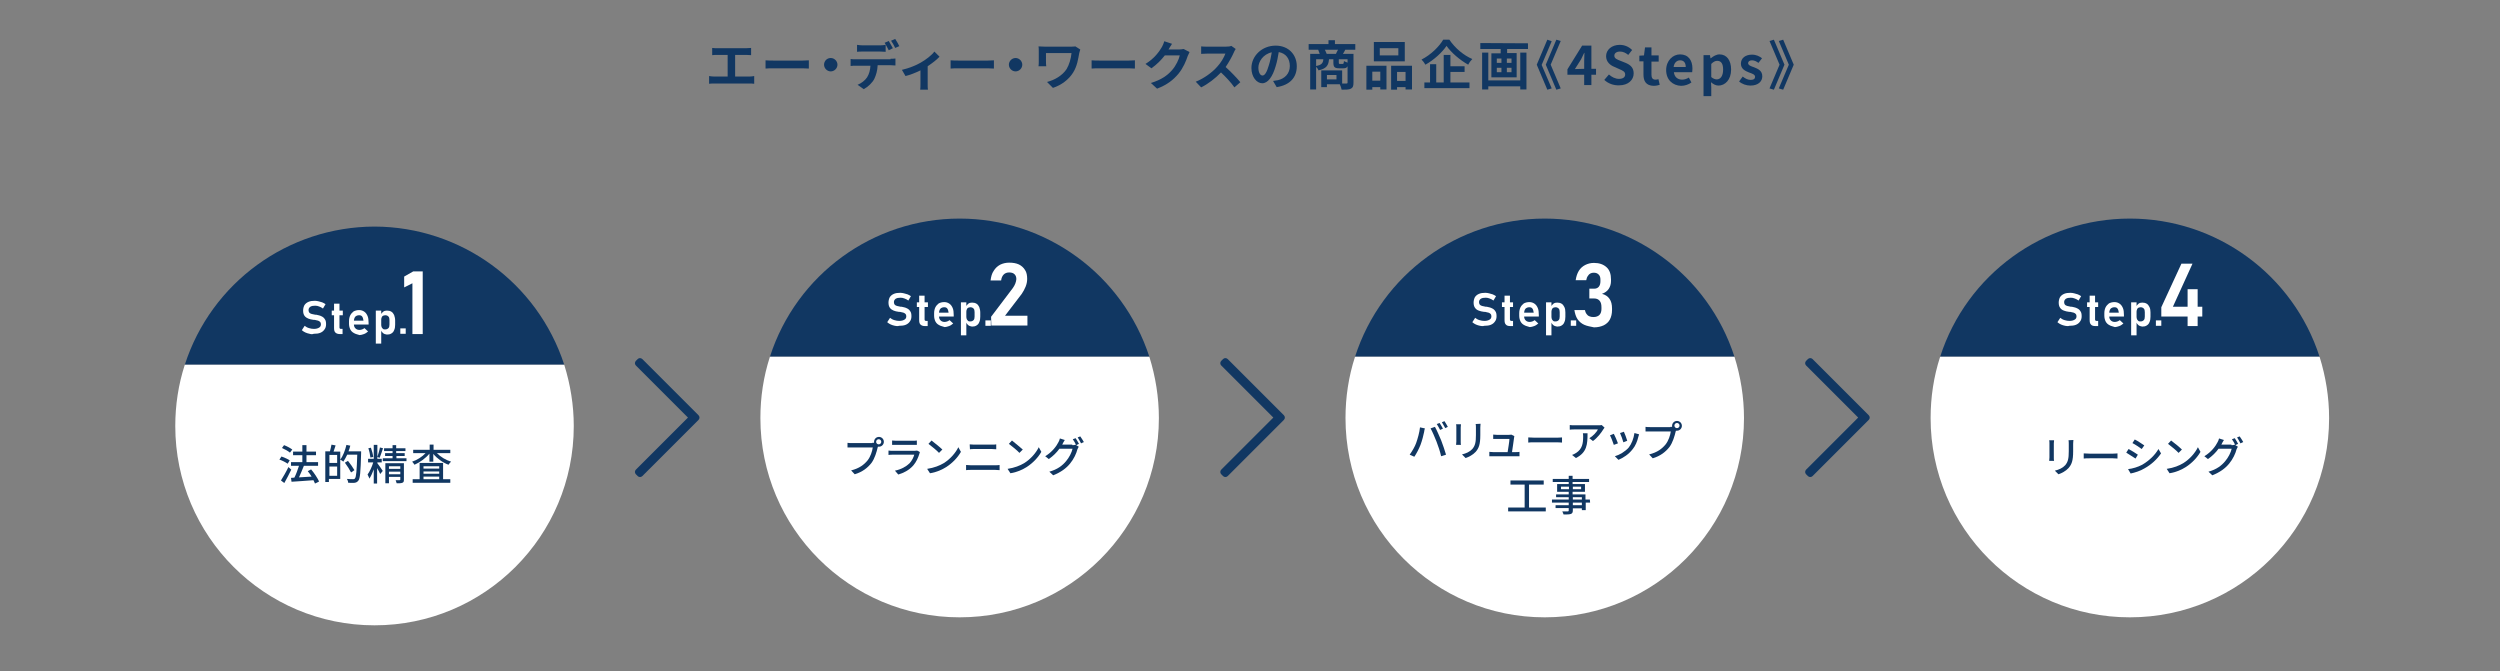 <?xml version="1.0" encoding="utf-8"?>
<!-- Generator: Adobe Illustrator 25.4.1, SVG Export Plug-In . SVG Version: 6.00 Build 0)  -->
<svg version="1.1" id="レイヤー_1" xmlns="http://www.w3.org/2000/svg" xmlns:xlink="http://www.w3.org/1999/xlink" x="0px"
	 y="0px" viewBox="0 0 969.9 260.5" style="enable-background:new 0 0 969.9 260.5;" xml:space="preserve">
<rect x="0" y="0" width="969.9" height="260.5" fill="#808080" stroke="none"/>
<style type="text/css">
	.st0{enable-background:new    ;}
	.st1{fill:#113762;}
	.st2{fill:#FFFFFF;}
</style>
<g class="st0">
	<path class="st1" d="M290.7,29.7c0.7,0,1.4-0.1,1.9-0.2v3c-0.6-0.1-1.4-0.1-1.9-0.1h-13.6c-0.6,0-1.3,0-2,0.1v-3
		c0.6,0.1,1.4,0.2,2,0.2h5.2v-8.4h-4c-0.6,0-1.4,0-2,0.1v-2.8c0.5,0.1,1.4,0.1,2,0.1h11.2c0.6,0,1.3-0.1,1.9-0.1v2.8
		c-0.6,0-1.3-0.1-1.9-0.1h-4.3v8.4H290.7z"/>
	<path class="st1" d="M297,23.4c0.7,0.1,2.2,0.1,3.3,0.1h11.1c0.9,0,1.9-0.1,2.4-0.1v3.2c-0.5,0-1.5-0.1-2.4-0.1h-11.1
		c-1.2,0-2.6,0-3.3,0.1V23.4z"/>
	<path class="st1" d="M322.3,22.5c1.4,0,2.6,1.2,2.6,2.6s-1.2,2.6-2.6,2.6s-2.6-1.2-2.6-2.6S320.8,22.5,322.3,22.5z"/>
	<path class="st1" d="M345.5,22.8c0.4,0,1.3,0,1.9-0.1v2.7c-0.5,0-1.3-0.1-1.9-0.1h-5c-0.1,2.1-0.6,3.8-1.3,5.3
		c-0.7,1.4-2.3,3-4.1,4l-2.4-1.7c1.5-0.6,2.9-1.7,3.7-2.9c0.8-1.3,1.2-2.8,1.3-4.5H332c-0.6,0-1.4,0-2,0.1v-2.7
		c0.6,0.1,1.3,0.1,2,0.1h13.5V22.8z M334.7,20c-0.7,0-1.6,0-2.2,0.1v-2.7c0.7,0.1,1.5,0.2,2.2,0.2h6.7c0.7,0,1.5-0.1,2.2-0.2v2.7
		c-0.7,0-1.5-0.1-2.2-0.1H334.7z M344.8,19.5c-0.4-0.8-1.1-2.1-1.6-2.9l1.6-0.7c0.5,0.8,1.2,2.1,1.6,2.8L344.8,19.5z M347.3,18.6
		c-0.4-0.9-1.1-2.1-1.6-2.8l1.6-0.7c0.5,0.8,1.3,2.1,1.6,2.8L347.3,18.6z"/>
	<path class="st1" d="M364.5,22c-1,1.1-2.8,2.5-4.6,3.7v6.9c0,0.7,0,1.8,0.1,2.2h-3c0.1-0.4,0.1-1.5,0.1-2.2v-5.3
		c-1.8,0.9-4.1,1.8-5.8,2.2l-1.4-2.4c2.7-0.6,5.6-1.8,7.3-2.8c2.1-1.2,4.3-2.9,5.3-4.3L364.5,22z"/>
	<path class="st1" d="M368.8,23.4c0.7,0.1,2.2,0.1,3.3,0.1h11.1c0.9,0,1.9-0.1,2.4-0.1v3.2c-0.5,0-1.5-0.1-2.4-0.1h-11.1
		c-1.2,0-2.6,0-3.3,0.1V23.4z"/>
	<path class="st1" d="M394,22.5c1.4,0,2.6,1.2,2.6,2.6s-1.2,2.6-2.6,2.6s-2.6-1.2-2.6-2.6S392.6,22.5,394,22.5z"/>
	<path class="st1" d="M419.1,19.2c-0.1,0.3-0.3,1.1-0.4,1.4c-0.4,2.2-0.8,5.1-2.4,7.6c-1.7,2.7-4.5,4.8-7.8,5.9l-2.3-2.3
		c2.8-0.7,5.9-2.4,7.6-5c1-1.7,1.7-4,1.9-6.2h-9.9V24c0,0.3,0,1,0.1,1.7h-3c0.1-0.6,0.1-1.2,0.1-1.7v-4.3c0-0.6,0-1.2-0.1-1.7
		c0.7,0,1.6,0.1,2.5,0.1h9.8c0.7,0,1.4,0,2-0.1L419.1,19.2z"/>
	<path class="st1" d="M423.5,23.4c0.7,0.1,2.2,0.1,3.3,0.1h11.1c0.9,0,1.9-0.1,2.4-0.1v3.2c-0.5,0-1.5-0.1-2.4-0.1h-11.1
		c-1.2,0-2.6,0-3.3,0.1V23.4z"/>
	<path class="st1" d="M461.5,20.2c-0.2,0.4-0.5,1-0.7,1.5c-0.6,1.8-1.7,4.6-3.6,6.9c-2,2.4-4.4,4.3-8.3,5.8l-2.4-2.2
		c4.2-1.3,6.5-3,8.3-5.1c1.4-1.6,2.6-4.1,2.9-5.6h-5.8c-1.4,1.8-3.2,3.6-5.2,5l-2.3-1.7c3.6-2.2,5.4-4.9,6.4-6.6
		c0.3-0.5,0.7-1.5,0.9-2.2l3,1c-0.5,0.7-1,1.6-1.3,2.1l-0.1,0.1h4.1c0.6,0,1.3-0.1,1.8-0.2L461.5,20.2z"/>
	<path class="st1" d="M479.4,19c-0.2,0.2-0.5,0.9-0.7,1.3c-0.7,1.6-1.9,3.8-3.2,5.7c2,1.8,4.5,4.4,5.7,5.9l-2.3,2
		c-1.3-1.9-3.3-4-5.2-5.8c-2.2,2.3-4.9,4.4-7.7,5.8l-2.1-2.2c3.3-1.3,6.5-3.7,8.4-5.9c1.4-1.5,2.6-3.6,3.1-5h-7
		c-0.9,0-2,0.1-2.4,0.1V18c0.6,0.1,1.8,0.1,2.4,0.1h7.2c0.9,0,1.7-0.1,2.1-0.3L479.4,19z"/>
	<path class="st1" d="M493.9,31.4c0.8-0.1,1.4-0.2,1.9-0.3c2.6-0.6,4.6-2.5,4.6-5.5c0-2.8-1.5-4.9-4.3-5.4c-0.3,1.7-0.6,3.6-1.2,5.5
		c-1.2,4.1-3,6.6-5.2,6.6s-4.2-2.5-4.2-5.9c0-4.7,4.1-8.7,9.4-8.7c5,0,8.2,3.5,8.2,8c0,4.3-2.6,7.3-7.8,8.1L493.9,31.4z M492.3,25.2
		c0.5-1.5,0.8-3.3,1.1-4.9c-3.4,0.7-5.2,3.7-5.2,5.9c0,2.1,0.8,3.1,1.6,3.1C490.7,29.3,491.5,28,492.3,25.2z"/>
	<path class="st1" d="M521.9,19.3c-0.3,0.6-0.6,1.2-0.9,1.6h4.1v11.2c0,1.2-0.2,1.9-1,2.3c-0.8,0.4-2,0.4-3.6,0.4
		c-0.1-0.6-0.4-1.5-0.7-2.1h-5v1.1h-2.2v-6.5h8.1v5.1c0.7,0,1.4,0,1.6,0c0.4,0,0.5-0.1,0.5-0.4v-6.3c-0.3,0.6-0.8,0.8-1.6,0.8h-1.7
		c-1.8,0-2.2-0.6-2.2-2.2V23h-1.7c-0.2,2.3-0.9,3.6-4.1,4.3c-0.1-0.4-0.5-1-0.9-1.4v8.8h-2.3V20.9h3.7c-0.2-0.5-0.4-1.1-0.6-1.6
		h-3.7v-2.2h7.7v-1.5h2.5v1.5h7.9v2.2H521.9z M510.6,25.6c2.2-0.4,2.7-1.2,2.8-2.6h-2.8V25.6z M518.3,20.9c0.2-0.5,0.5-1.1,0.8-1.6
		H514c0.3,0.5,0.5,1.2,0.7,1.6H518.3z M518.5,29.1h-3.7v1.7h3.7V29.1z M522.8,23h-3.4v1.3c0,0.4,0.1,0.5,0.4,0.5h1.1
		c0.3,0,0.4-0.1,0.5-1.1c0.3,0.2,0.9,0.4,1.4,0.6V23z"/>
	<path class="st1" d="M530.1,25.5h7.8v9.2h-2.4v-0.9h-3.1v1h-2.3V25.5z M532.4,27.8v3.5h3.1v-3.5H532.4z M545,23.8h-12v-7.5h12V23.8
		z M542.5,18.7h-7.2v2.8h7.2V18.7z M547.8,25.5v9.2h-2.5v-0.9H542v1h-2.3v-9.3H547.8z M545.3,31.4v-3.5H542v3.5H545.3z"/>
	<path class="st1" d="M562.3,15.4c2.2,3.3,5.6,6.1,8.9,7.5c-0.6,0.6-1.2,1.4-1.6,2.2c-3.2-1.8-6.6-4.7-8.4-7.3
		c-1.7,2.5-4.8,5.4-8.2,7.3c-0.3-0.6-1-1.5-1.5-2c3.6-1.8,6.9-5.1,8.4-7.7C559.9,15.4,562.3,15.4,562.3,15.4z M562.7,32h7.4v2.2
		h-17.5V32h2.2v-7.1h2.4V32h2.9V21.3h2.6v4.4h5.5v2.2h-5.5V32z"/>
	<path class="st1" d="M592.8,16.8V19h-8.1v1.6h3.7V30h-9.8v-9.3h3.6V19h-7.9v-2.3L592.8,16.8L592.8,16.8z M589.8,20.4h2.4v14.3h-2.4
		v-1.2h-12.4v1.2H575V20.4h2.4v10.8h12.4L589.8,20.4L589.8,20.4z M580.7,24.4h1.8v-1.7h-1.8V24.4z M580.7,28h1.8v-1.7h-1.8V28z
		 M586.4,22.7h-1.8v1.7h1.8V22.7z M586.4,26.3h-1.8V28h1.8V26.3z"/>
	<path class="st1" d="M602,34.3l-1.7,0.5l-4.1-9.7l4.1-9.7L602,16l-3.9,9.2L602,34.3z M605.5,34.3l-1.7,0.5l-4.1-9.7l4.1-9.7
		l1.7,0.5l-3.9,9.2L605.5,34.3z"/>
	<path class="st1" d="M619.2,29h-1.8v4h-2.8v-4h-6.5v-2.1l5.7-9.2h3.6v9h1.8V29z M614.6,26.7v-3.1c0-0.9,0.1-2.3,0.1-3.1h-0.1
		c-0.4,0.8-0.8,1.6-1.2,2.5l-2.4,3.8L614.6,26.7L614.6,26.7z"/>
	<path class="st1" d="M622.4,31l1.8-2.1c1.1,1,2.5,1.7,3.9,1.7c1.6,0,2.4-0.7,2.4-1.7c0-1.1-0.9-1.5-2.3-2.1l-2-0.9
		c-1.5-0.6-3.1-1.9-3.1-4.1c0-2.5,2.2-4.4,5.3-4.4c1.8,0,3.5,0.7,4.8,2l-1.5,1.9c-1-0.8-2-1.3-3.2-1.3c-1.3,0-2.2,0.6-2.2,1.6
		c0,1.1,1.1,1.5,2.4,2l2,0.8c1.9,0.8,3.1,1.9,3.1,4.1c0,2.5-2.1,4.6-5.6,4.6C626,33.2,623.9,32.4,622.4,31z"/>
	<path class="st1" d="M637.6,28.9v-5.1H636v-2.2l1.8-0.1l0.4-3.1h2.5v3.1h2.8v2.4h-2.8V29c0,1.3,0.5,1.9,1.6,1.9
		c0.4,0,0.8-0.1,1.1-0.2l0.5,2.2c-0.6,0.2-1.4,0.4-2.4,0.4C638.6,33.2,637.6,31.5,637.6,28.9z"/>
	<path class="st1" d="M646.4,27.2c0-3.7,2.6-6.1,5.4-6.1c3.2,0,4.8,2.3,4.8,5.5c0,0.6-0.1,1.1-0.1,1.4h-7.1c0.2,1.9,1.5,2.9,3.2,2.9
		c0.9,0,1.8-0.3,2.6-0.8l1,1.9c-1.1,0.8-2.6,1.3-4,1.3C649,33.2,646.4,31,646.4,27.2z M654,26c0-1.6-0.7-2.6-2.2-2.6
		c-1.2,0-2.3,0.9-2.5,2.6H654z"/>
	<path class="st1" d="M660.9,21.4h2.5l0.2,1.2h0.1c1-0.8,2.2-1.5,3.4-1.5c2.8,0,4.5,2.3,4.5,5.9c0,4-2.4,6.2-4.9,6.2
		c-1,0-2-0.5-2.9-1.3l0.1,1.9v3.5h-3L660.9,21.4L660.9,21.4z M668.5,27c0-2.2-0.7-3.4-2.3-3.4c-0.8,0-1.5,0.4-2.3,1.2v5.1
		c0.7,0.6,1.5,0.9,2.1,0.9C667.4,30.8,668.5,29.6,668.5,27z"/>
	<path class="st1" d="M674.7,31.6l1.4-1.9c1,0.8,2,1.3,3.1,1.3c1.2,0,1.7-0.5,1.7-1.2c0-0.9-1.2-1.3-2.4-1.7
		c-1.5-0.6-3.1-1.4-3.1-3.4c0-2.1,1.7-3.5,4.3-3.5c1.7,0,3,0.7,3.9,1.4l-1.4,1.8c-0.8-0.6-1.6-1-2.5-1c-1,0-1.5,0.5-1.5,1.1
		c0,0.8,1.1,1.2,2.3,1.6c1.5,0.6,3.2,1.3,3.2,3.5c0,2-1.6,3.6-4.6,3.6C677.5,33.2,675.8,32.6,674.7,31.6z"/>
	<path class="st1" d="M686.5,34.3l3.9-9.2l-3.9-9.2l1.7-0.5l4.1,9.7l-4.1,9.7L686.5,34.3z M690.1,34.3l3.9-9.2l-3.9-9.2l1.7-0.5
		l4.1,9.7l-4.1,9.7L690.1,34.3z"/>
</g>
<g id="グループ_280">
	<path id="パス_185" class="st1" d="M145.3,87.9C111.7,88,82,109.6,71.7,141.5h147.2C208.5,109.6,178.8,88,145.3,87.9z"/>
	<path id="パス_186" class="st2" d="M71.7,141.5c-2.5,7.7-3.7,15.7-3.7,23.8c0,42.7,34.6,77.3,77.3,77.3l0,0
		c42.7,0,77.3-34.6,77.3-77.3l0,0c0-8.1-1.3-16.1-3.7-23.8H71.7z"/>
</g>
<g class="st0">
	<path class="st2" d="M120.1,129.5c-0.6-0.1-1.1-0.3-1.6-0.5s-0.9-0.5-1.4-0.9l1.1-1.7c0.5,0.4,1,0.7,1.7,0.9
		c0.6,0.2,1.3,0.3,1.9,0.3c0.9,0,1.5-0.2,2-0.5s0.7-0.7,0.7-1.3l0,0c0-0.4-0.1-0.7-0.3-0.9c-0.2-0.2-0.5-0.4-0.8-0.5
		s-0.8-0.2-1.3-0.3c0,0,0,0-0.1,0c0,0,0,0-0.1,0h-0.2c-0.9-0.1-1.6-0.3-2.1-0.5s-1-0.5-1.4-1s-0.6-1.2-0.6-2.1l0,0
		c0-0.8,0.2-1.5,0.5-2.1c0.4-0.6,0.9-1,1.6-1.3c0.7-0.3,1.5-0.4,2.5-0.4c0.5,0,0.9,0.1,1.4,0.2s0.9,0.3,1.4,0.4
		c0.4,0.2,0.9,0.4,1.3,0.7l-1,1.7c-0.5-0.4-1-0.6-1.5-0.8c-0.5-0.2-1-0.3-1.5-0.3c-0.8,0-1.4,0.1-1.9,0.4c-0.4,0.3-0.7,0.7-0.7,1.3
		l0,0c0,0.4,0.1,0.7,0.3,1c0.2,0.2,0.5,0.4,0.9,0.5c0.3,0.1,0.8,0.2,1.4,0.3c0,0,0,0,0.1,0c0.1,0,0,0,0.1,0h0.1h0.1
		c0.8,0.2,1.5,0.3,2,0.6c0.5,0.2,1,0.6,1.3,1.1c0.4,0.5,0.5,1.2,0.5,2l0,0c0,0.8-0.2,1.5-0.6,2c-0.4,0.6-0.9,1-1.6,1.3
		s-1.6,0.4-2.6,0.4C121.3,129.7,120.7,129.7,120.1,129.5z"/>
	<path class="st2" d="M128.7,120.5h4.3v1.8h-4.3V120.5z M130.1,129c-0.4-0.4-0.5-1-0.5-1.8v-9.4h2.1v9.1c0,0.2,0,0.4,0.1,0.5
		c0.1,0.1,0.2,0.2,0.4,0.2h0.7v2h-1.1C131.1,129.6,130.5,129.4,130.1,129z"/>
	<path class="st2" d="M137.3,129.2c-0.6-0.3-1.1-0.8-1.4-1.4c-0.3-0.6-0.5-1.4-0.5-2.2v-1c0-0.9,0.2-1.7,0.5-2.3
		c0.3-0.6,0.8-1.1,1.3-1.5c0.6-0.3,1.3-0.5,2.1-0.5s1.4,0.2,2,0.6s1,1,1.3,1.7s0.4,1.6,0.4,2.7v0.6h-6.2v-1.5h4.2v-0.1
		c-0.1-0.6-0.2-1.1-0.5-1.5c-0.3-0.4-0.7-0.5-1.2-0.5c-0.6,0-1.1,0.2-1.5,0.6c-0.3,0.4-0.5,1-0.5,1.7v1.2c0,0.7,0.2,1.2,0.6,1.6
		s0.9,0.6,1.6,0.6c0.3,0,0.7-0.1,1-0.2c0.3-0.1,0.6-0.3,0.9-0.5l1.4,1.3c-0.5,0.4-1,0.8-1.6,1s-1.2,0.4-1.7,0.4
		C138.6,129.7,137.9,129.6,137.3,129.2z"/>
	<path class="st2" d="M145.8,120.5h2.1v12.8h-2.1V120.5z M148.7,129.3c-0.4-0.3-0.7-0.7-0.9-1.2l0.1-2c0,0.3,0.1,0.6,0.2,0.9
		c0.1,0.2,0.3,0.4,0.5,0.6s0.5,0.2,0.9,0.2c0.5,0,0.9-0.2,1.2-0.5c0.3-0.3,0.4-0.8,0.4-1.4v-1.7c0-0.6-0.1-1.1-0.4-1.4
		c-0.3-0.3-0.7-0.5-1.2-0.5c-0.3,0-0.6,0.1-0.9,0.2c-0.2,0.1-0.4,0.3-0.5,0.6c-0.1,0.2-0.2,0.5-0.2,0.9l-0.2-1.9
		c0.3-0.5,0.6-0.9,1-1.2c0.4-0.3,0.9-0.4,1.4-0.4c0.6,0,1.2,0.1,1.7,0.4s0.8,0.7,1.1,1.3c0.2,0.6,0.4,1.3,0.4,2.1v1.7
		c0,0.8-0.1,1.5-0.4,2.1c-0.2,0.6-0.6,1-1.1,1.3s-1,0.4-1.7,0.4C149.5,129.7,149.1,129.6,148.7,129.3z"/>
	<path class="st2" d="M155.3,127.4h2.1v2.1h-2.1V127.4z"/>
</g>
<g class="st0">
	<path class="st2" d="M164,129.6h-4v-19.7l-3.2,1.6v-4.2l3.5-2h3.7V129.6z"/>
</g>
<g class="st0">
	<path class="st1" d="M111.6,179.9c-0.7-0.5-2-1.2-3.2-1.6l0.8-1.2c1.1,0.4,2.5,1,3.2,1.5L111.6,179.9z M113,182.2
		c-0.8,1.7-1.8,3.6-2.7,5.2l-1.3-1c0.8-1.3,2-3.3,2.9-5.2L113,182.2z M112.5,175.6c-0.7-0.6-2-1.3-3.1-1.8l0.8-1.1
		c1.1,0.4,2.4,1.1,3.2,1.7L112.5,175.6z M122.2,187.6c-0.1-0.4-0.4-0.8-0.6-1.3c-3.1,0.2-6.3,0.5-8.5,0.6l-0.2-1.5l1.3-0.1
		c0.7-1.3,1.3-3.1,1.8-4.6h-3.1v-1.4h4.4v-2.7h-3.6v-1.4h3.6v-2.5h1.6v2.5h3.7v1.4h-3.7v2.7h4.5v1.4h-5.5c-0.6,1.5-1.3,3.2-1.9,4.5
		c1.5-0.1,3.2-0.2,4.9-0.3c-0.5-0.8-1-1.5-1.5-2.1l1.3-0.7c1.2,1.4,2.5,3.4,3.1,4.7L122.2,187.6z"/>
	<path class="st1" d="M140.1,175.1c0,0,0,0.5,0,0.7c-0.2,7.4-0.4,9.9-1.1,10.7c-0.4,0.5-0.8,0.7-1.4,0.8c-0.6,0.1-1.5,0-2.5,0
		c0-0.4-0.2-1-0.5-1.5c1,0.1,2,0.1,2.4,0.1c0.3,0,0.5,0,0.7-0.3c0.5-0.5,0.7-3,0.9-9.2h-3.9c-0.5,1-1,2-1.5,2.7
		c-0.2-0.2-0.8-0.6-1.2-0.8v7.5h-4.4v1.2h-1.4v-11.9h1.8c0.2-0.8,0.5-1.9,0.6-2.6l1.6,0.3c-0.3,0.8-0.6,1.7-0.8,2.4h2.6v3.1
		c1.1-1.4,1.9-3.6,2.4-5.7l1.5,0.3c-0.2,0.8-0.4,1.5-0.7,2.2H140.1z M127.8,176.5v3.1h3v-3.1H127.8z M130.8,184.6V181h-3v3.6H130.8z
		 M136.2,183.3c-0.5-1-1.5-2.6-2.4-3.8l1.2-0.7c0.9,1.1,2,2.7,2.5,3.6L136.2,183.3z"/>
	<path class="st1" d="M146.4,179.7c0.4,0.5,1.8,2.5,2.1,3l-1,1.2c-0.2-0.5-0.7-1.5-1.2-2.3v6H145v-5.5c-0.5,1.4-1.1,2.7-1.7,3.6
		c-0.1-0.5-0.5-1.1-0.7-1.6c0.8-1.1,1.7-3,2.2-4.7h-2V178h2.2v-5.4h1.4v5.4h1.7v1.4h-1.7V179.7z M143.7,177.5
		c-0.1-1-0.4-2.5-0.8-3.6l1-0.2c0.4,1.1,0.8,2.6,0.9,3.6L143.7,177.5z M148.6,173.9c-0.4,1.2-0.9,2.7-1.3,3.7l-0.9-0.3
		c0.3-1,0.8-2.5,1-3.7L148.6,173.9z M157.7,177.8v1.1h-9.2v-1.1h3.8v-0.9h-2.9v-1.1h2.9V175H149v-1.1h3.3v-1.2h1.4v1.2h3.6v1.1h-3.6
		v0.8h3.3v1.1h-3.2v0.9H157.7z M156.7,186.1c0,0.7-0.1,1-0.6,1.2s-1.2,0.2-2.2,0.2c-0.1-0.4-0.3-0.9-0.4-1.2c0.7,0,1.4,0,1.5,0
		c0.2,0,0.3-0.1,0.3-0.2V185h-4.4v2.5h-1.4v-7.8h7.2V186.1z M150.9,180.9v1h4.4v-1H150.9z M155.3,184v-1h-4.4v1H155.3z"/>
	<path class="st1" d="M169.6,175.9c1.4,1.4,3.4,2.6,5.4,3.2c-0.3,0.3-0.8,0.8-1,1.2c-2.2-0.8-4.4-2.4-5.9-4.2v3h-1.5V176
		c-1.5,1.8-3.7,3.4-5.8,4.3c-0.2-0.3-0.6-0.9-0.9-1.2c1.9-0.6,3.9-1.9,5.2-3.3h-4.8v-1.3h6.4v-2h1.5v2h6.5v1.3h-5.1V175.9z
		 M172,185.9h2.7v1.4h-14.6v-1.4h2.7v-6.3h9.1v6.3H172z M164.3,180.9v0.9h6.1v-0.9H164.3z M170.4,182.9h-6.1v0.9h6.1V182.9z
		 M164.3,185.9h6.1v-1h-6.1V185.9z"/>
</g>
<g id="グループ_281">
	<path id="パス_187" class="st1" d="M372.3,84.8c-33.5,0-63.3,21.6-73.6,53.6h147.2C435.5,106.5,405.8,84.8,372.3,84.8z"/>
	<path id="パス_188" class="st2" d="M298.7,138.4c-2.5,7.7-3.7,15.7-3.7,23.8c0,42.7,34.6,77.3,77.3,77.3l0,0
		c42.7,0,77.3-34.6,77.3-77.3c0-8.1-1.3-16.1-3.7-23.8H298.7z"/>
</g>
<g class="st0">
	<path class="st2" d="M347.2,126.4c-0.6-0.1-1.1-0.3-1.6-0.5s-0.9-0.5-1.4-0.9l1.1-1.7c0.5,0.4,1,0.7,1.7,0.9
		c0.6,0.2,1.3,0.3,1.9,0.3c0.9,0,1.5-0.2,2-0.5s0.7-0.7,0.7-1.3l0,0c0-0.4-0.1-0.7-0.3-0.9c-0.2-0.2-0.5-0.4-0.8-0.5
		s-0.8-0.2-1.3-0.3c0,0,0,0-0.1,0c0,0,0,0-0.1,0h-0.2c-0.9-0.1-1.6-0.3-2.1-0.5s-1-0.5-1.4-1s-0.6-1.2-0.6-2.1l0,0
		c0-0.8,0.2-1.5,0.5-2.1c0.4-0.6,0.9-1,1.6-1.3s1.5-0.4,2.5-0.4c0.5,0,0.9,0.1,1.4,0.2s0.9,0.3,1.4,0.4c0.4,0.2,0.9,0.4,1.3,0.7
		l-1,1.7c-0.5-0.4-1-0.6-1.5-0.8c-0.5-0.2-1-0.3-1.5-0.3c-0.8,0-1.4,0.1-1.9,0.4c-0.4,0.3-0.7,0.7-0.7,1.3l0,0c0,0.4,0.1,0.7,0.3,1
		c0.2,0.2,0.5,0.4,0.9,0.5c0.3,0.1,0.8,0.2,1.4,0.3c0,0,0,0,0.1,0s0,0,0.1,0h0.1h0.1c0.8,0.2,1.5,0.3,2,0.6c0.5,0.2,1,0.6,1.3,1.1
		c0.4,0.5,0.5,1.2,0.5,2l0,0c0,0.8-0.2,1.5-0.6,2c-0.4,0.6-0.9,1-1.6,1.3s-1.6,0.4-2.6,0.4C348.3,126.6,347.7,126.5,347.2,126.4z"/>
	<path class="st2" d="M355.7,117.3h4.3v1.8h-4.3V117.3z M357.1,125.9c-0.4-0.4-0.5-1-0.5-1.8v-9.4h2.1v9.1c0,0.2,0,0.4,0.1,0.5
		s0.2,0.2,0.4,0.2h0.7v2h-1.1C358.1,126.5,357.5,126.3,357.1,125.9z"/>
	<path class="st2" d="M364.3,126.1c-0.6-0.3-1.1-0.8-1.4-1.4s-0.5-1.4-0.5-2.2v-1c0-0.9,0.2-1.7,0.5-2.3c0.3-0.6,0.8-1.1,1.3-1.5
		c0.6-0.3,1.3-0.5,2.1-0.5c0.8,0,1.4,0.2,2,0.6s1,1,1.3,1.7s0.4,1.6,0.4,2.7v0.6h-6.2v-1.5h4.2v-0.1c-0.1-0.6-0.2-1.1-0.5-1.5
		s-0.7-0.5-1.2-0.5c-0.6,0-1.1,0.2-1.5,0.6c-0.3,0.4-0.5,1-0.5,1.7v1.2c0,0.7,0.2,1.2,0.6,1.6s0.9,0.6,1.6,0.6c0.3,0,0.7-0.1,1-0.2
		s0.6-0.3,0.9-0.5l1.4,1.3c-0.5,0.4-1,0.8-1.6,1s-1.2,0.4-1.7,0.4C365.7,126.6,364.9,126.5,364.3,126.1z"/>
	<path class="st2" d="M372.8,117.3h2.1v12.8h-2.1V117.3z M375.7,126.2c-0.4-0.3-0.7-0.7-0.9-1.2l0.1-2c0,0.3,0.1,0.6,0.2,0.9
		c0.1,0.2,0.3,0.4,0.5,0.6s0.5,0.2,0.9,0.2c0.5,0,0.9-0.2,1.2-0.5c0.3-0.3,0.4-0.8,0.4-1.4v-1.7c0-0.6-0.1-1.1-0.4-1.4
		s-0.7-0.5-1.2-0.5c-0.3,0-0.6,0.1-0.9,0.2c-0.2,0.1-0.4,0.3-0.5,0.6c-0.1,0.2-0.2,0.5-0.2,0.9l-0.2-1.9c0.3-0.5,0.6-0.9,1-1.2
		c0.4-0.3,0.9-0.4,1.4-0.4c0.6,0,1.2,0.1,1.7,0.4s0.8,0.7,1.1,1.3c0.2,0.6,0.4,1.3,0.4,2.1v1.7c0,0.8-0.1,1.5-0.4,2.1
		c-0.2,0.6-0.6,1-1.1,1.3s-1,0.4-1.7,0.4C376.6,126.6,376.1,126.5,375.7,126.2z"/>
	<path class="st2" d="M382.3,124.3h2.1v2.1h-2.1V124.3z"/>
</g>
<g class="st0">
	<path class="st2" d="M384.5,122.9l8.4-11.1c0.4-0.6,0.8-1.2,1-1.8c0.2-0.6,0.4-1.2,0.4-1.7l0,0c0-0.8-0.2-1.4-0.7-1.9
		s-1.2-0.7-2.1-0.7s-1.6,0.3-2.1,0.8s-0.9,1.3-1,2.3l0,0h-4.1l0,0c0.2-1.5,0.5-2.7,1.2-3.7c0.6-1,1.4-1.8,2.5-2.4
		c1-0.5,2.2-0.8,3.5-0.8c1.5,0,2.7,0.2,3.8,0.7c1,0.5,1.8,1.2,2.4,2.2c0.6,0.9,0.8,2.1,0.8,3.4l0,0c0,1-0.2,2-0.6,3
		s-0.9,1.9-1.5,2.8l-6.5,8.5h8.7v3.8h-14L384.5,122.9L384.5,122.9z"/>
</g>
<g class="st0">
	<path class="st1" d="M338.4,171.8c0.2,0,0.4,0,0.7,0c0-0.1,0-0.3,0-0.4c0-1,0.8-1.9,1.9-1.9c1,0,1.9,0.8,1.9,1.9
		c0,1-0.8,1.9-1.9,1.9c-0.1,0-0.3,0-0.4,0l-0.1,0.3c-0.4,1.7-1.1,4.2-2.4,6c-1.5,1.9-3.5,3.5-6.5,4.4l-1.4-1.5
		c3.2-0.8,5-2.2,6.4-3.9c1.1-1.4,1.8-3.5,2-5h-8c-0.7,0-1.4,0-1.8,0v-1.8c0.5,0.1,1.2,0.1,1.8,0.1h7.8V171.8z M341.9,171.4
		c0-0.6-0.5-1-1-1c-0.6,0-1,0.5-1,1c0,0.6,0.5,1,1,1C341.5,172.4,341.9,171.9,341.9,171.4z"/>
	<path class="st1" d="M356.9,175.4c-0.1,0.2-0.2,0.4-0.2,0.6c-0.5,1.6-1.2,3.2-2.4,4.6c-1.7,1.9-3.8,2.9-5.8,3.5l-1.3-1.5
		c2.4-0.5,4.4-1.6,5.7-2.9c0.9-1,1.5-2.2,1.8-3.3h-8.3c-0.4,0-1.1,0-1.7,0.1v-1.7c0.6,0.1,1.3,0.1,1.7,0.1h8.4c0.4,0,0.8-0.1,1-0.1
		L356.9,175.4z M346.1,170.9c0.4,0,1,0.1,1.6,0.1h6.4c0.5,0,1.2,0,1.6-0.1v1.7c-0.4,0-1.1,0-1.6,0h-6.4c-0.5,0-1.1,0-1.6,0V170.9z"
		/>
	<path class="st1" d="M366.1,179.7c2.6-1.6,4.7-4.1,5.7-6.2l1,1.8c-1.2,2.1-3.2,4.3-5.7,5.9c-1.6,1-3.7,2-6.3,2.4l-1.1-1.7
		C362.4,181.5,364.6,180.6,366.1,179.7z M365.6,174.4l-1.3,1.3c-0.8-0.9-2.9-2.6-4.1-3.5l1.2-1.3
		C362.5,171.8,364.7,173.5,365.6,174.4z"/>
	<path class="st1" d="M374.8,180.4c0.6,0,1.2,0.1,1.8,0.1h9.6c0.5,0,1.1,0,1.6-0.1v2c-0.5,0-1.2-0.1-1.6-0.1h-9.6
		c-0.6,0-1.3,0-1.8,0.1V180.4z M376.2,172.4c0.5,0,1.2,0.1,1.7,0.1h6.9c0.6,0,1.3,0,1.7-0.1v1.9c-0.5,0-1.1-0.1-1.7-0.1H378
		c-0.6,0-1.2,0-1.7,0.1L376.2,172.4L376.2,172.4z"/>
	<path class="st1" d="M397.3,179.7c2.6-1.6,4.7-4.1,5.7-6.2l1,1.8c-1.2,2.1-3.2,4.3-5.7,5.9c-1.6,1-3.7,2-6.3,2.4l-1.1-1.7
		C393.6,181.5,395.8,180.6,397.3,179.7z M396.8,174.4l-1.3,1.3c-0.8-0.9-2.9-2.6-4.1-3.5l1.2-1.3
		C393.7,171.8,395.8,173.5,396.8,174.4z"/>
	<path class="st1" d="M416,172.7c0.5,0,0.9,0,1.2-0.2l1.3,0.8c-0.2,0.3-0.3,0.7-0.5,1c-0.4,1.6-1.4,3.8-2.9,5.6s-3.5,3.3-6.5,4.5
		l-1.5-1.4c3.2-0.9,5.1-2.4,6.5-4.1c1.2-1.4,2.2-3.4,2.5-4.8H411c-1,1.4-2.4,2.8-4.1,4l-1.4-1.1c2.8-1.7,4.4-4,5.1-5.4
		c0.2-0.3,0.5-1,0.6-1.5l1.9,0.6c-0.3,0.5-0.7,1.1-0.8,1.4c-0.1,0.1-0.1,0.3-0.2,0.4h3.9V172.7z M417.3,170c0.4,0.6,1,1.6,1.3,2.2
		l-1.1,0.5c-0.3-0.7-0.8-1.6-1.3-2.3L417.3,170z M419.1,169.3c0.4,0.6,1.1,1.6,1.4,2.2l-1.1,0.5c-0.3-0.7-0.9-1.6-1.3-2.3
		L419.1,169.3z"/>
</g>
<g id="グループ_282" transform="translate(-0.001)">
	<path id="パス_189" class="st1" d="M599.3,84.8c-33.5,0-63.3,21.6-73.6,53.6h147.2C662.6,106.5,632.8,84.8,599.3,84.8z"/>
	<path id="パス_190" class="st2" d="M525.7,138.4c-2.5,7.7-3.7,15.7-3.7,23.8c0,42.7,34.6,77.3,77.3,77.3l0,0
		c42.7,0,77.3-34.6,77.3-77.3l0,0c0-8.1-1.3-16.1-3.7-23.8H525.7z"/>
</g>
<g class="st0">
	<path class="st2" d="M574.2,126.4c-0.6-0.1-1.1-0.3-1.6-0.5s-0.9-0.5-1.4-0.9l1.1-1.7c0.5,0.4,1,0.7,1.7,0.9
		c0.6,0.2,1.3,0.3,1.9,0.3c0.9,0,1.5-0.2,2-0.5s0.7-0.7,0.7-1.3l0,0c0-0.4-0.1-0.7-0.3-0.9c-0.2-0.2-0.5-0.4-0.8-0.5
		s-0.8-0.2-1.3-0.3c0,0,0,0-0.1,0s0,0-0.1,0h-0.2c-0.9-0.1-1.6-0.3-2.1-0.5c-0.6-0.2-1-0.5-1.4-1s-0.6-1.2-0.6-2.1l0,0
		c0-0.8,0.2-1.5,0.5-2.1c0.4-0.6,0.9-1,1.6-1.3s1.5-0.4,2.5-0.4c0.5,0,0.9,0.1,1.4,0.2s0.9,0.3,1.4,0.4c0.4,0.2,0.9,0.4,1.3,0.7
		l-1,1.7c-0.5-0.4-1-0.6-1.5-0.8c-0.5-0.2-1-0.3-1.5-0.3c-0.8,0-1.4,0.1-1.9,0.4c-0.4,0.3-0.7,0.7-0.7,1.3l0,0c0,0.4,0.1,0.7,0.3,1
		c0.2,0.2,0.5,0.4,0.9,0.5c0.3,0.1,0.8,0.2,1.4,0.3c0,0,0,0,0.1,0s0,0,0.1,0h0.1h0.1c0.8,0.2,1.5,0.3,2,0.6c0.5,0.2,1,0.6,1.3,1.1
		c0.4,0.5,0.5,1.2,0.5,2l0,0c0,0.8-0.2,1.5-0.6,2c-0.4,0.6-0.9,1-1.6,1.3c-0.7,0.3-1.6,0.4-2.6,0.4
		C575.3,126.6,574.7,126.5,574.2,126.4z"/>
	<path class="st2" d="M582.7,117.3h4.3v1.8h-4.3V117.3z M584.2,125.9c-0.4-0.4-0.5-1-0.5-1.8v-9.4h2.1v9.1c0,0.2,0,0.4,0.1,0.5
		s0.2,0.2,0.4,0.2h0.7v2h-1.1C585.1,126.5,584.5,126.3,584.2,125.9z"/>
	<path class="st2" d="M591.3,126.1c-0.6-0.3-1.1-0.8-1.4-1.4c-0.3-0.6-0.5-1.4-0.5-2.2v-1c0-0.9,0.2-1.7,0.5-2.3
		c0.3-0.6,0.8-1.1,1.3-1.5c0.6-0.3,1.3-0.5,2.1-0.5s1.4,0.2,2,0.6s1,1,1.3,1.7s0.4,1.6,0.4,2.7v0.6h-6.2v-1.5h4.2v-0.1
		c-0.1-0.6-0.2-1.1-0.5-1.5s-0.7-0.5-1.2-0.5c-0.6,0-1.1,0.2-1.5,0.6c-0.3,0.4-0.5,1-0.5,1.7v1.2c0,0.7,0.2,1.2,0.6,1.6
		c0.4,0.4,0.9,0.6,1.6,0.6c0.3,0,0.7-0.1,1-0.2s0.6-0.3,0.9-0.5l1.4,1.3c-0.5,0.4-1,0.8-1.6,1s-1.2,0.4-1.7,0.4
		C592.7,126.6,591.9,126.5,591.3,126.1z"/>
	<path class="st2" d="M599.8,117.3h2.1v12.8h-2.1V117.3z M602.7,126.2c-0.4-0.3-0.7-0.7-0.9-1.2l0.1-2c0,0.3,0.1,0.6,0.2,0.9
		c0.1,0.2,0.3,0.4,0.5,0.6s0.5,0.2,0.9,0.2c0.5,0,0.9-0.2,1.2-0.5s0.4-0.8,0.4-1.4v-1.7c0-0.6-0.1-1.1-0.4-1.4
		c-0.3-0.3-0.7-0.5-1.2-0.5c-0.3,0-0.6,0.1-0.9,0.2c-0.2,0.1-0.4,0.3-0.5,0.6s-0.2,0.5-0.2,0.9l-0.2-1.9c0.3-0.5,0.6-0.9,1-1.2
		c0.4-0.3,0.9-0.4,1.4-0.4c0.6,0,1.2,0.1,1.7,0.4s0.8,0.7,1.1,1.3s0.4,1.3,0.4,2.1v1.7c0,0.8-0.1,1.5-0.4,2.1
		c-0.2,0.6-0.6,1-1.1,1.3s-1,0.4-1.7,0.4C603.6,126.6,603.1,126.5,602.7,126.2z"/>
	<path class="st2" d="M609.4,124.3h2.1v2.1h-2.1V124.3z"/>
</g>
<g class="st0">
	<path class="st2" d="M614.6,126c-1.1-0.5-2-1.3-2.6-2.2s-1-2.2-1.2-3.5h4.1c0.1,0.6,0.3,1.1,0.6,1.5s0.6,0.7,1.1,0.9
		c0.4,0.2,1,0.3,1.6,0.3c1,0,1.8-0.3,2.3-0.8s0.8-1.3,0.8-2.3v-0.7c0-1.1-0.2-1.9-0.7-2.5s-1.2-0.9-2.1-0.9h-1.9V112h1.9
		c0.8,0,1.4-0.3,1.8-0.8c0.4-0.5,0.6-1.2,0.6-2.1v-0.6c0-0.9-0.2-1.5-0.7-2s-1.1-0.7-1.9-0.7c-0.5,0-0.9,0.1-1.3,0.3
		c-0.4,0.2-0.7,0.5-1,1c-0.3,0.4-0.5,1-0.6,1.6h-4.1c0.2-1.4,0.6-2.6,1.2-3.6c0.6-1,1.5-1.8,2.5-2.3s2.1-0.8,3.4-0.8
		c2.1,0,3.7,0.6,4.9,1.7s1.7,2.7,1.7,4.7v0.6c0,1.2-0.3,2.2-0.9,3.1c-0.6,0.9-1.5,1.5-2.6,1.9c1.2,0.3,2.2,0.9,2.9,1.9s1,2.2,1,3.8
		v0.6c0,1.4-0.3,2.6-0.8,3.6s-1.4,1.8-2.4,2.3c-1.1,0.5-2.3,0.8-3.8,0.8C617,126.7,615.7,126.5,614.6,126z"/>
</g>
<g class="st0">
	<path class="st1" d="M550.9,165.8l1.9,0.4c-0.1,0.4-0.3,1-0.3,1.4c-0.2,1.1-0.8,3.4-1.4,5c-0.6,1.5-1.5,3.3-2.4,4.6l-1.8-0.8
		c1-1.4,2-3.1,2.5-4.5C550,170.2,550.7,167.8,550.9,165.8z M555,166.2l1.7-0.6c0.7,1.2,1.7,3.6,2.4,5.2c0.6,1.6,1.5,4.1,1.9,5.6
		l-1.9,0.6c-0.4-1.8-1.1-3.9-1.8-5.7C556.7,169.8,555.7,167.4,555,166.2z M559.8,166.3l-1.1,0.5c-0.3-0.7-0.9-1.6-1.3-2.3l1.1-0.4
		C558.9,164.7,559.5,165.7,559.8,166.3z M561.7,165.6l-1,0.5c-0.4-0.7-0.9-1.6-1.3-2.3l1-0.4C560.8,164,561.4,165,561.7,165.6z"/>
	<path class="st1" d="M566.8,164.6c0,0.3-0.1,0.8-0.1,1.2v5.5c0,0.4,0,1,0.1,1.3h-1.9c0-0.3,0.1-0.8,0.1-1.3v-5.5
		c0-0.3,0-0.9-0.1-1.2H566.8z M574.4,164.4c0,0.4-0.1,0.9-0.1,1.5v2.9c0,3.7-0.6,5.1-1.8,6.5c-1.1,1.2-2.7,2-3.9,2.4l-1.4-1.4
		c1.6-0.4,3-1,4-2.1c1.1-1.3,1.4-2.6,1.4-5.4V166c0-0.6,0-1.1-0.1-1.5L574.4,164.4L574.4,164.4z"/>
	<path class="st1" d="M588.1,175.4c0.4,0,1,0,1.4-0.1v1.7c-0.3,0-1,0-1.4,0h-8.8c-0.5,0-0.9,0-1.5,0v-1.7c0.4,0,0.9,0.1,1.5,0.1h5.6
		c0.2-1.4,0.7-4.2,0.7-5.1h-4.8c-0.5,0-1,0-1.5,0v-1.7c0.4,0,1,0.1,1.4,0.1h4.6c0.3,0,0.8,0,1-0.1l1.2,0.6c0,0.2-0.1,0.4-0.1,0.6
		c-0.1,1-0.6,4.1-0.8,5.6L588.1,175.4L588.1,175.4z"/>
	<path class="st1" d="M592.9,169.7c0.5,0,1.5,0.1,2.4,0.1h8.9c0.8,0,1.4-0.1,1.8-0.1v2c-0.4,0-1.1-0.1-1.8-0.1h-8.9
		c-0.9,0-1.9,0-2.4,0.1V169.7z"/>
	<path class="st1" d="M622.5,165.9c-0.1,0.2-0.4,0.5-0.5,0.7c-0.7,1.2-2.3,3.3-4,4.5l-1.4-1.1c1.4-0.8,2.9-2.4,3.3-3.4h-9
		c-0.6,0-1.2,0-1.9,0.1v-1.8c0.6,0.1,1.3,0.1,1.9,0.1h9.1c0.4,0,1.1,0,1.4-0.1L622.5,165.9z M615.9,168.1c0,4.3-0.2,7.4-4.5,9.6
		l-1.5-1.2c0.5-0.2,1-0.4,1.6-0.8c2.3-1.5,2.7-3.6,2.7-6.3c0-0.4,0-0.8-0.1-1.3H615.9z"/>
	<path class="st1" d="M627.7,172l-1.6,0.6c-0.3-0.9-1.1-3.1-1.5-3.7l1.5-0.6C626.5,169,627.4,171.1,627.7,172z M635.9,168.5
		c-0.1,0.4-0.2,0.7-0.3,1c-0.4,1.7-1.1,3.5-2.3,4.9c-1.5,1.9-3.5,3.2-5.4,4l-1.4-1.4c1.8-0.5,4-1.8,5.4-3.4c1.1-1.4,1.9-3.5,2.2-5.6
		L635.9,168.5z M631.3,171l-1.5,0.6c-0.2-0.8-0.9-2.8-1.3-3.6l1.5-0.5C630.3,168.1,631.1,170.2,631.3,171z"/>
	<path class="st1" d="M648,165.6c0.2,0,0.4,0,0.7,0c0-0.1,0-0.3,0-0.4c0-1,0.8-1.9,1.9-1.9c1,0,1.9,0.8,1.9,1.9c0,1-0.8,1.9-1.9,1.9
		c-0.1,0-0.3,0-0.4,0l-0.1,0.3c-0.4,1.7-1.1,4.2-2.4,6c-1.5,1.9-3.5,3.5-6.5,4.4l-1.4-1.5c3.2-0.8,5-2.2,6.4-3.9
		c1.1-1.4,1.8-3.5,2-5h-8c-0.7,0-1.4,0-1.8,0v-1.8c0.5,0.1,1.2,0.1,1.8,0.1h7.8V165.6z M651.6,165.1c0-0.6-0.5-1-1-1
		c-0.6,0-1,0.5-1,1c0,0.6,0.5,1,1,1S651.6,165.7,651.6,165.1z"/>
</g>
<g class="st0">
	<path class="st1" d="M599.7,196.9v1.5h-14.6v-1.5h6.4V188H586v-1.6h12.9v1.6h-5.7v8.9H599.7z"/>
	<path class="st1" d="M616.9,195h-1.7v2.9h-1.5v-0.7h-3.5v0.8c0,0.8-0.2,1.2-0.8,1.4s-1.4,0.2-2.8,0.2c-0.1-0.3-0.3-0.9-0.5-1.2
		c0.9,0,1.9,0,2.1,0c0.3,0,0.4-0.1,0.4-0.4v-0.9h-5.1V196h5.1v-1h-6.5v-1.2h6.5v-0.9h-4.9v-1.1h4.9v-1h-4.5v-3h4.5V187h-6.2v-1.2
		h6.2v-1.2h1.5v1.2h6.4v1.2h-6.4v0.8h4.8v3h-4.8v1h5v2h1.7L616.9,195L616.9,195z M608.7,189.8v-1h-3.1v1H608.7z M610.2,188.8v1h3.2
		v-1H610.2z M610.2,193.8h3.5v-0.9h-3.5V193.8z M613.7,195h-3.5v1h3.5V195z"/>
</g>
<g id="グループ_283">
	<path id="パス_191" class="st1" d="M826.3,84.8c-33.5,0-63.3,21.6-73.6,53.6h147.2C889.6,106.5,859.9,84.8,826.3,84.8z"/>
	<path id="パス_192" class="st2" d="M752.7,138.4c-2.5,7.7-3.7,15.7-3.7,23.8c0,42.7,34.6,77.3,77.3,77.3s77.3-34.6,77.3-77.3l0,0
		c0-8.1-1.3-16.1-3.7-23.8H752.7z"/>
</g>
<g class="st0">
	<path class="st2" d="M801.2,126.4c-0.6-0.1-1.1-0.3-1.6-0.5s-0.9-0.5-1.4-0.9l1.1-1.7c0.5,0.4,1,0.7,1.7,0.9
		c0.6,0.2,1.3,0.3,1.9,0.3c0.9,0,1.5-0.2,2-0.5s0.7-0.7,0.7-1.3l0,0c0-0.4-0.1-0.7-0.3-0.9c-0.2-0.2-0.5-0.4-0.8-0.5
		s-0.8-0.2-1.3-0.3c0,0,0,0-0.1,0s0,0-0.1,0h-0.2c-0.9-0.1-1.6-0.3-2.1-0.5c-0.6-0.2-1-0.5-1.4-1s-0.6-1.2-0.6-2.1l0,0
		c0-0.8,0.2-1.5,0.5-2.1c0.4-0.6,0.9-1,1.6-1.3c0.7-0.3,1.5-0.4,2.5-0.4c0.5,0,0.9,0.1,1.4,0.2s0.9,0.3,1.4,0.4
		c0.4,0.2,0.9,0.4,1.3,0.7l-1,1.7c-0.5-0.4-1-0.6-1.5-0.8c-0.5-0.2-1-0.3-1.5-0.3c-0.8,0-1.4,0.1-1.9,0.4c-0.4,0.3-0.7,0.7-0.7,1.3
		l0,0c0,0.4,0.1,0.7,0.3,1c0.2,0.2,0.5,0.4,0.9,0.5c0.3,0.1,0.8,0.2,1.4,0.3c0,0,0,0,0.1,0s0,0,0.1,0h0.1h0.1c0.8,0.2,1.5,0.3,2,0.6
		c0.5,0.2,1,0.6,1.3,1.1c0.4,0.5,0.5,1.2,0.5,2l0,0c0,0.8-0.2,1.5-0.6,2c-0.4,0.6-0.9,1-1.6,1.3c-0.7,0.3-1.6,0.4-2.6,0.4
		C802.3,126.6,801.8,126.5,801.2,126.4z"/>
	<path class="st2" d="M809.7,117.3h4.3v1.8h-4.3V117.3z M811.2,125.9c-0.4-0.4-0.5-1-0.5-1.8v-9.4h2.1v9.1c0,0.2,0,0.4,0.1,0.5
		s0.2,0.2,0.4,0.2h0.7v2h-1.1C812.1,126.5,811.5,126.3,811.2,125.9z"/>
	<path class="st2" d="M818.3,126.1c-0.6-0.3-1.1-0.8-1.4-1.4c-0.3-0.6-0.5-1.4-0.5-2.2v-1c0-0.9,0.2-1.7,0.5-2.3
		c0.3-0.6,0.8-1.1,1.3-1.5c0.6-0.3,1.3-0.5,2.1-0.5s1.4,0.2,2,0.6s1,1,1.3,1.7s0.4,1.6,0.4,2.7v0.6h-6.2v-1.5h4.2v-0.1
		c-0.1-0.6-0.2-1.1-0.5-1.5s-0.7-0.5-1.2-0.5c-0.6,0-1.1,0.2-1.5,0.6c-0.3,0.4-0.5,1-0.5,1.7v1.2c0,0.7,0.2,1.2,0.6,1.6
		c0.4,0.4,0.9,0.6,1.6,0.6c0.3,0,0.7-0.1,1-0.2s0.6-0.3,0.9-0.5l1.4,1.3c-0.5,0.4-1,0.8-1.6,1s-1.2,0.4-1.7,0.4
		C819.7,126.6,818.9,126.5,818.3,126.1z"/>
	<path class="st2" d="M826.8,117.3h2.1v12.8h-2.1V117.3z M829.7,126.2c-0.4-0.3-0.7-0.7-0.9-1.2l0.1-2c0,0.3,0.1,0.6,0.2,0.9
		c0.1,0.2,0.3,0.4,0.5,0.6s0.5,0.2,0.9,0.2c0.5,0,0.9-0.2,1.2-0.5s0.4-0.8,0.4-1.4v-1.7c0-0.6-0.1-1.1-0.4-1.4
		c-0.3-0.3-0.7-0.5-1.2-0.5c-0.3,0-0.6,0.1-0.9,0.2c-0.2,0.1-0.4,0.3-0.5,0.6s-0.2,0.5-0.2,0.9l-0.2-1.9c0.3-0.5,0.6-0.9,1-1.2
		c0.4-0.3,0.9-0.4,1.4-0.4c0.6,0,1.2,0.1,1.7,0.4s0.8,0.7,1.1,1.3s0.4,1.3,0.4,2.1v1.7c0,0.8-0.1,1.5-0.4,2.1
		c-0.2,0.6-0.6,1-1.1,1.3s-1,0.4-1.7,0.4C830.6,126.6,830.1,126.5,829.7,126.2z"/>
	<path class="st2" d="M836.4,124.3h2.1v2.1h-2.1V124.3z"/>
</g>
<g class="st0">
	<path class="st2" d="M838.5,119.2l7.8-16.9h4.3L843,119h11.4v3.8h-15.9V119.2z M848.7,112.2h3.9v14.3h-3.9V112.2z"/>
</g>
<g class="st0">
	<path class="st1" d="M796.9,170.8c0,0.3-0.1,0.8-0.1,1.2v5.5c0,0.4,0,1,0.1,1.3H795c0-0.3,0.1-0.8,0.1-1.3V172c0-0.3,0-0.9-0.1-1.2
		H796.9z M804.4,170.7c0,0.4-0.1,0.9-0.1,1.5v2.9c0,3.7-0.6,5.1-1.8,6.5c-1.1,1.2-2.7,2-3.9,2.4l-1.4-1.4c1.6-0.4,3-1,4-2.1
		c1.1-1.3,1.4-2.6,1.4-5.4v-2.8c0-0.6,0-1.1-0.1-1.5L804.4,170.7L804.4,170.7z"/>
	<path class="st1" d="M808.4,175.9c0.5,0,1.5,0.1,2.4,0.1h8.9c0.8,0,1.4-0.1,1.8-0.1v2c-0.4,0-1.1-0.1-1.8-0.1h-8.9
		c-0.9,0-1.9,0-2.4,0.1V175.9z"/>
	<path class="st1" d="M829.4,176.4l-0.9,1.5c-0.9-0.6-2.6-1.7-3.6-2.3l0.9-1.4C826.8,174.7,828.7,175.9,829.4,176.4z M831.1,180.3
		c2.7-1.6,4.9-3.7,6.3-6.1l1,1.7c-1.5,2.2-3.7,4.3-6.4,5.8c-1.6,1-3.9,1.7-5.4,2l-1-1.7C827.4,181.8,829.4,181.2,831.1,180.3z
		 M831.9,172.8l-1,1.4c-0.8-0.6-2.6-1.8-3.6-2.3l0.9-1.4C829.3,171,831.1,172.3,831.9,172.8z"/>
	<path class="st1" d="M847,179.7c2.6-1.6,4.7-4.1,5.7-6.2l1,1.8c-1.2,2.1-3.2,4.3-5.7,5.9c-1.6,1-3.7,2-6.3,2.4l-1.1-1.7
		C843.4,181.5,845.5,180.6,847,179.7z M846.5,174.4l-1.3,1.3c-0.8-0.9-2.9-2.6-4.1-3.5l1.2-1.3C843.5,171.8,845.6,173.5,846.5,174.4
		z"/>
	<path class="st1" d="M865.7,172.7c0.5,0,0.9,0,1.2-0.2l1.3,0.8c-0.2,0.3-0.3,0.7-0.5,1c-0.4,1.6-1.4,3.8-2.9,5.6s-3.5,3.3-6.5,4.5
		l-1.5-1.4c3.2-0.9,5.1-2.4,6.5-4.1c1.2-1.4,2.2-3.4,2.5-4.8h-5.1c-1,1.4-2.4,2.8-4.1,4l-1.4-1.1c2.8-1.7,4.4-4,5.1-5.4
		c0.2-0.3,0.5-1,0.6-1.5l1.9,0.6c-0.3,0.5-0.7,1.1-0.8,1.4c-0.1,0.1-0.1,0.3-0.2,0.4h3.9V172.7z M867,170c0.4,0.6,1,1.6,1.3,2.2
		l-1.1,0.5c-0.3-0.7-0.8-1.6-1.3-2.3L867,170z M868.9,169.3c0.4,0.6,1.1,1.6,1.4,2.2l-1.1,0.5c-0.3-0.7-0.9-1.6-1.3-2.3L868.9,169.3
		z"/>
</g>
<path id="chevron-right-light" class="st1" d="M474.5,139.3l-0.7,0.7c-0.5,0.5-0.5,1.3,0,1.8L494,162l-20.2,20.2
	c-0.5,0.5-0.5,1.3,0,1.8l0.7,0.7c0.5,0.5,1.3,0.5,1.8,0l21.8-21.8c0.5-0.5,0.5-1.3,0-1.8l-21.8-21.8
	C475.8,138.8,475,138.8,474.5,139.3L474.5,139.3z"/>
<path id="chevron-right-light_00000173155788952148495860000010627082918618928528_" class="st1" d="M701.4,139.3l-0.7,0.7
	c-0.5,0.5-0.5,1.3,0,1.8l20.2,20.2l-20.2,20.2c-0.5,0.5-0.5,1.3,0,1.8l0.7,0.7c0.5,0.5,1.3,0.5,1.8,0l21.8-21.8
	c0.5-0.5,0.5-1.3,0-1.8l-21.8-21.8C702.7,138.8,701.9,138.8,701.4,139.3L701.4,139.3z"/>
<path id="chevron-right-light_00000156556683544179178190000007838406758914731448_" class="st1" d="M247.4,139.3l-0.7,0.7
	c-0.5,0.5-0.5,1.3,0,1.8l20.2,20.2l-20.2,20.2c-0.5,0.5-0.5,1.3,0,1.8l0.7,0.7c0.5,0.5,1.3,0.5,1.8,0l21.8-21.8
	c0.5-0.5,0.5-1.3,0-1.8l-21.8-21.8C248.6,138.8,247.9,138.8,247.4,139.3L247.4,139.3z"/>
</svg>
